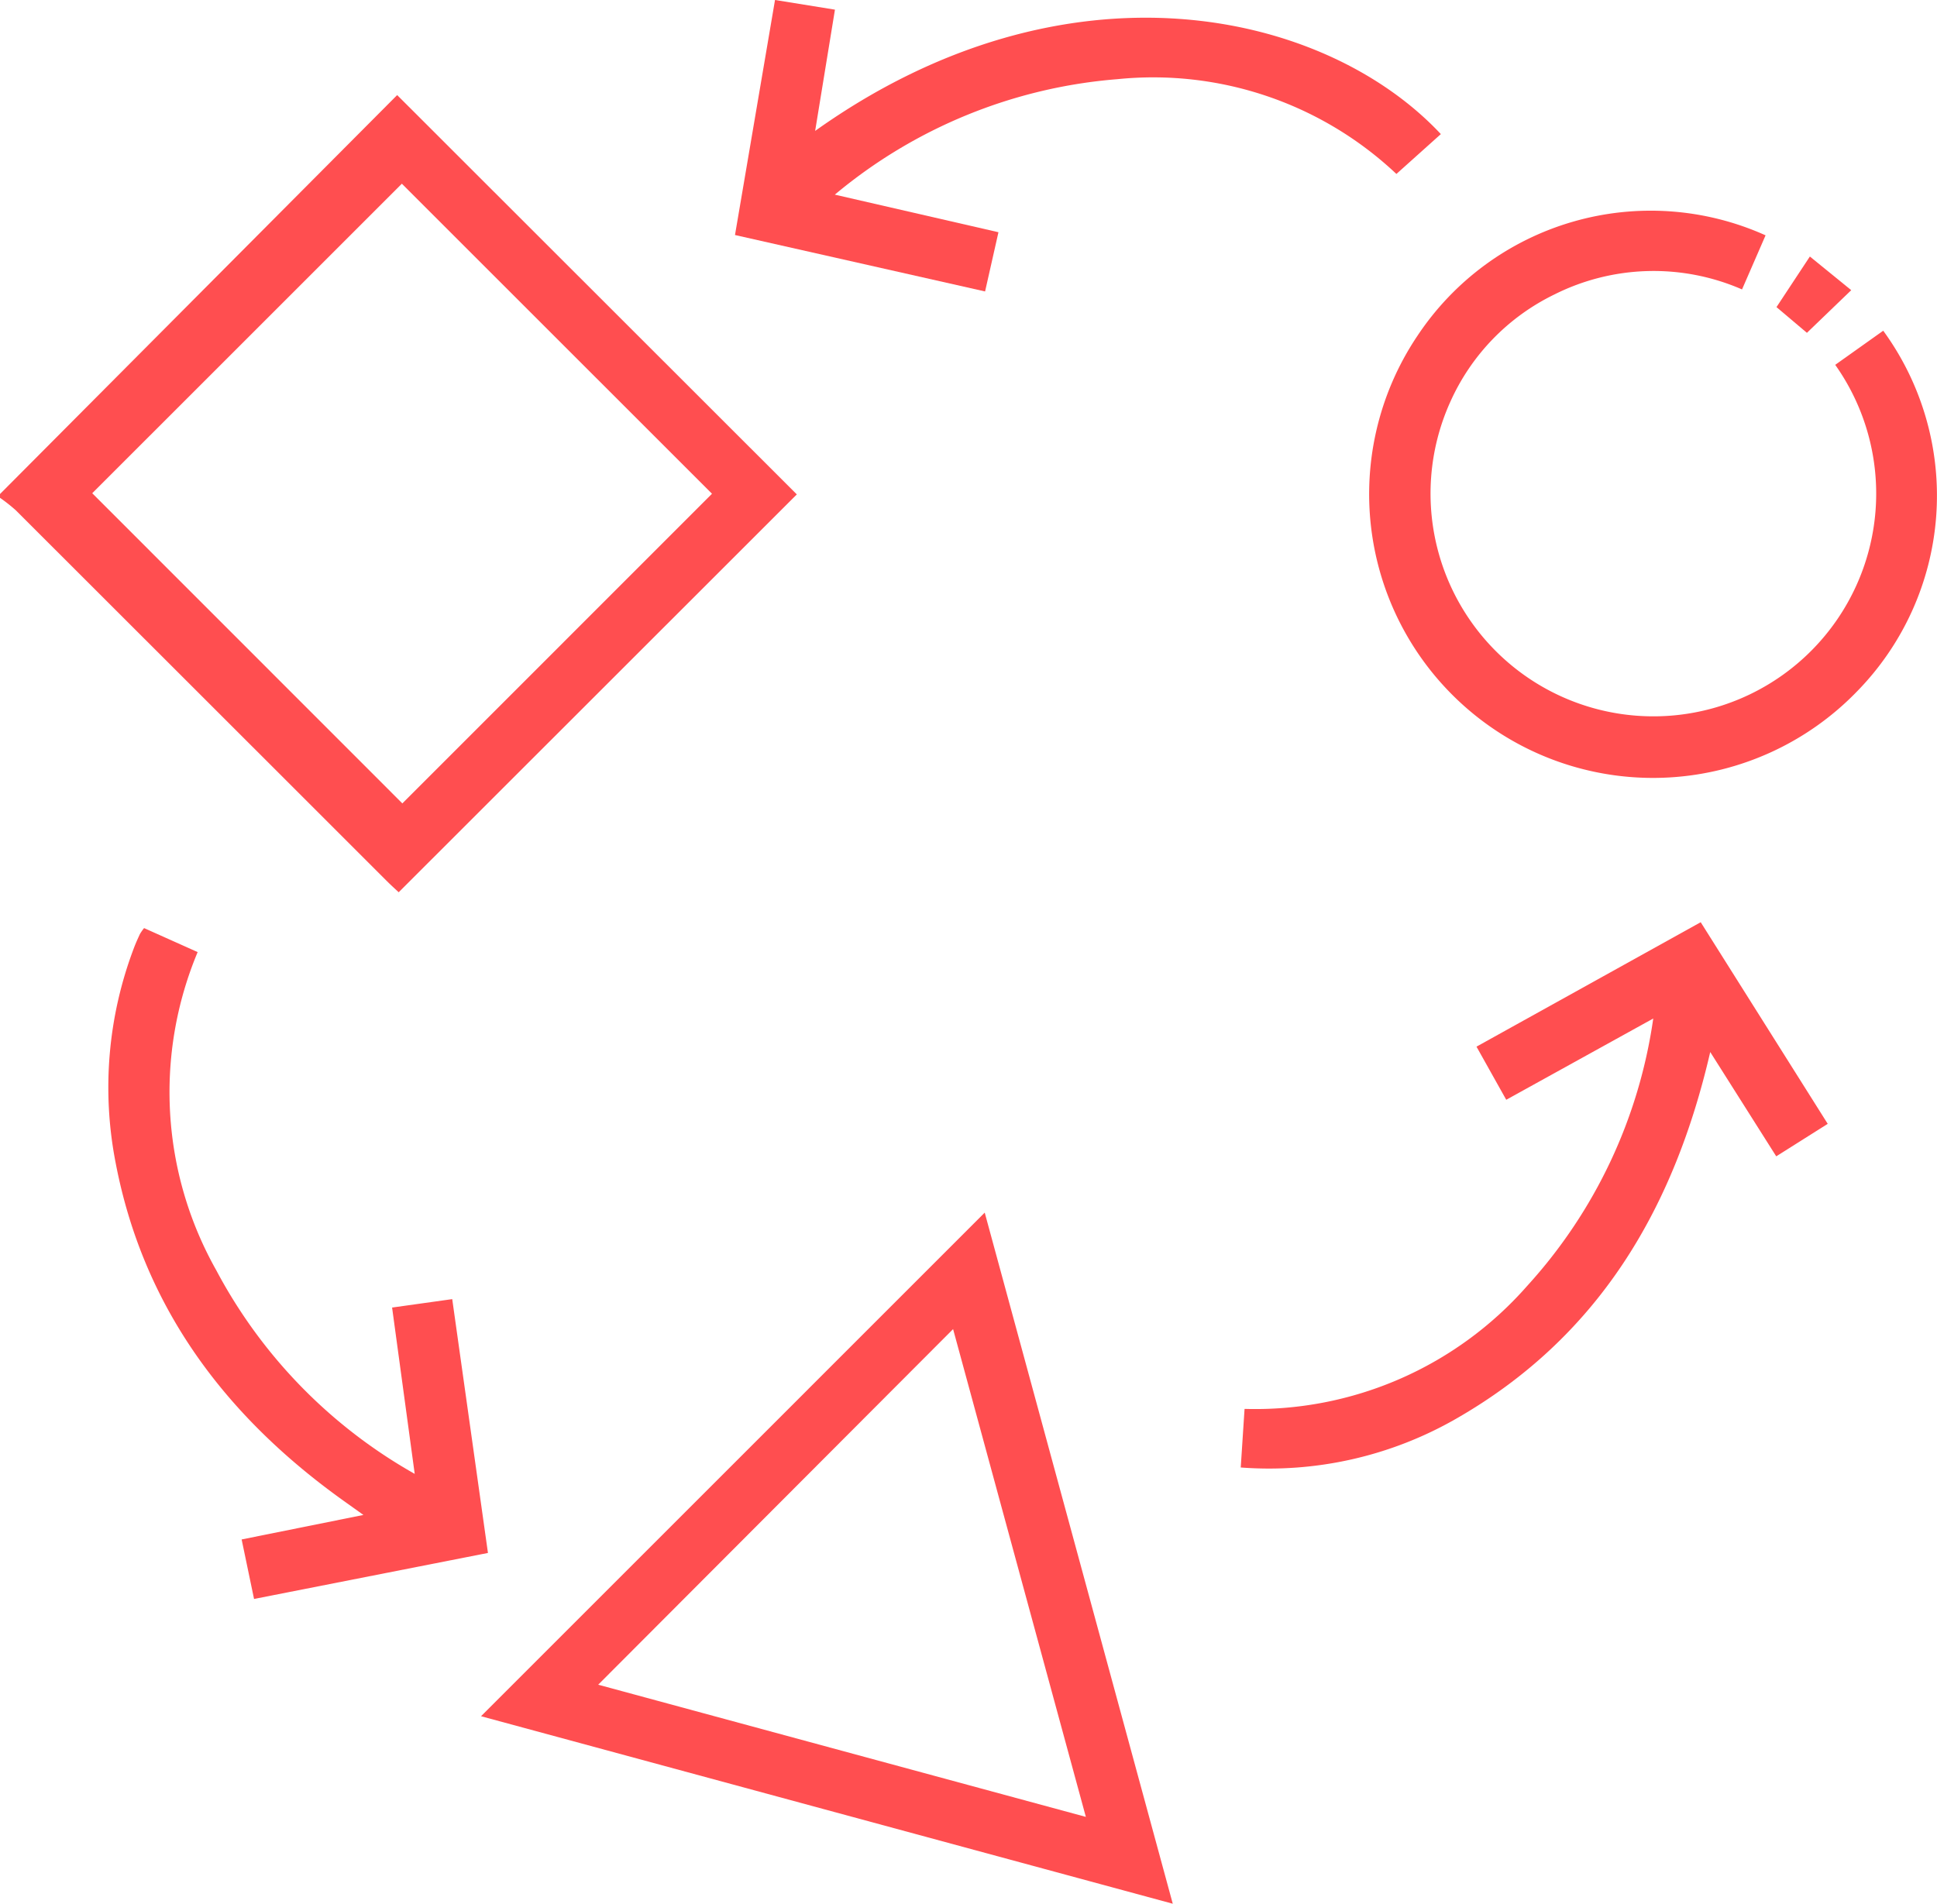 <?xml version="1.0" encoding="UTF-8"?>
<svg xmlns="http://www.w3.org/2000/svg" xmlns:xlink="http://www.w3.org/1999/xlink" id="icon_workflow" data-name="icon workflow" width="88.033" height="86.542" viewBox="0 0 88.033 86.542">
  <defs>
    <clipPath id="clip-path">
      <rect id="Rectangle_94" data-name="Rectangle 94" width="88.033" height="86.542" fill="#ff4e50"></rect>
    </clipPath>
  </defs>
  <g id="Group_53" data-name="Group 53" clip-path="url(#clip-path)">
    <path id="Path_125" data-name="Path 125" d="M0,36.936,18.05,18.8,36.214,36.953,18.12,55.039c-.112-.106-.342-.312-.559-.529Q9.14,46.091.717,37.674A7.6,7.6,0,0,0,0,37.108v-.172M18.264,22.829,4.192,36.9,18.286,51,32.359,36.923,18.264,22.829" transform="translate(0 -14.478)" fill="#ff4e50"></path>
    <path id="Path_126" data-name="Path 126" d="M118.059,239.953l8.546,31.416-31.438-8.524,22.891-22.893m-17.565,21.46,22.162,6.009-6.034-22.174-16.129,16.165" transform="translate(-73.305 -184.827)" fill="#ff4e50"></path>
    <path id="Path_127" data-name="Path 127" d="M292.006,48.624l2.183-1.552a12.725,12.725,0,0,1-1.211,16.418,12.9,12.9,0,0,1-19.961-16.182,12.724,12.724,0,0,1,15.825-4.572l-1.07,2.459a10.054,10.054,0,0,0-8.515.223,9.947,9.947,0,0,0-4.749,4.9,10.127,10.127,0,1,0,17.5-1.694" transform="translate(-208.6 -32.038)" fill="#ff4e50"></path>
    <path id="Path_128" data-name="Path 128" d="M245.454,207.278c.058-.89.113-1.739.174-2.666a16.443,16.443,0,0,0,12.846-5.593,22.824,22.824,0,0,0,5.728-12.153l-6.681,3.694-1.352-2.415,10.19-5.657,5.773,9.166-2.34,1.477-3-4.742c-1.668,7.217-5.132,13-11.563,16.678a17.075,17.075,0,0,1-9.771,2.209" transform="translate(-189.065 -140.565)" fill="#ff4e50"></path>
    <path id="Path_129" data-name="Path 129" d="M157.381,10.562l-.607,2.688-11.366-2.565L147.227,0l2.724.44-.9,5.512c11.394-8.121,23.142-5.515,28.437.145l-2.02,1.812A16.109,16.109,0,0,0,162.79,3.6a22.833,22.833,0,0,0-12.845,5.249l7.437,1.709" transform="translate(-112.004 -0.001)" fill="#ff4e50"></path>
    <path id="Path_130" data-name="Path 130" d="M38.687,212.036l-10.632,2.092-.564-2.705,5.535-1.114c-.54-.388-.97-.687-1.391-1-5.112-3.792-8.643-8.638-9.865-14.98a17.855,17.855,0,0,1,.828-9.8c.08-.214.176-.423.272-.63a2.279,2.279,0,0,1,.187-.268l2.435,1.091a16.488,16.488,0,0,0,.845,14.462,22.99,22.99,0,0,0,9.02,9.258l-1.028-7.561,2.733-.383,1.624,11.541" transform="translate(-16.509 -141.441)" fill="#ff4e50"></path>
    <path id="Path_131" data-name="Path 131" d="M352.823,54.224l-1.383-1.169,1.517-2.3,1.88,1.53-2.015,1.94" transform="translate(-270.702 -39.094)" fill="#ff4e50"></path>
  </g>
</svg>
